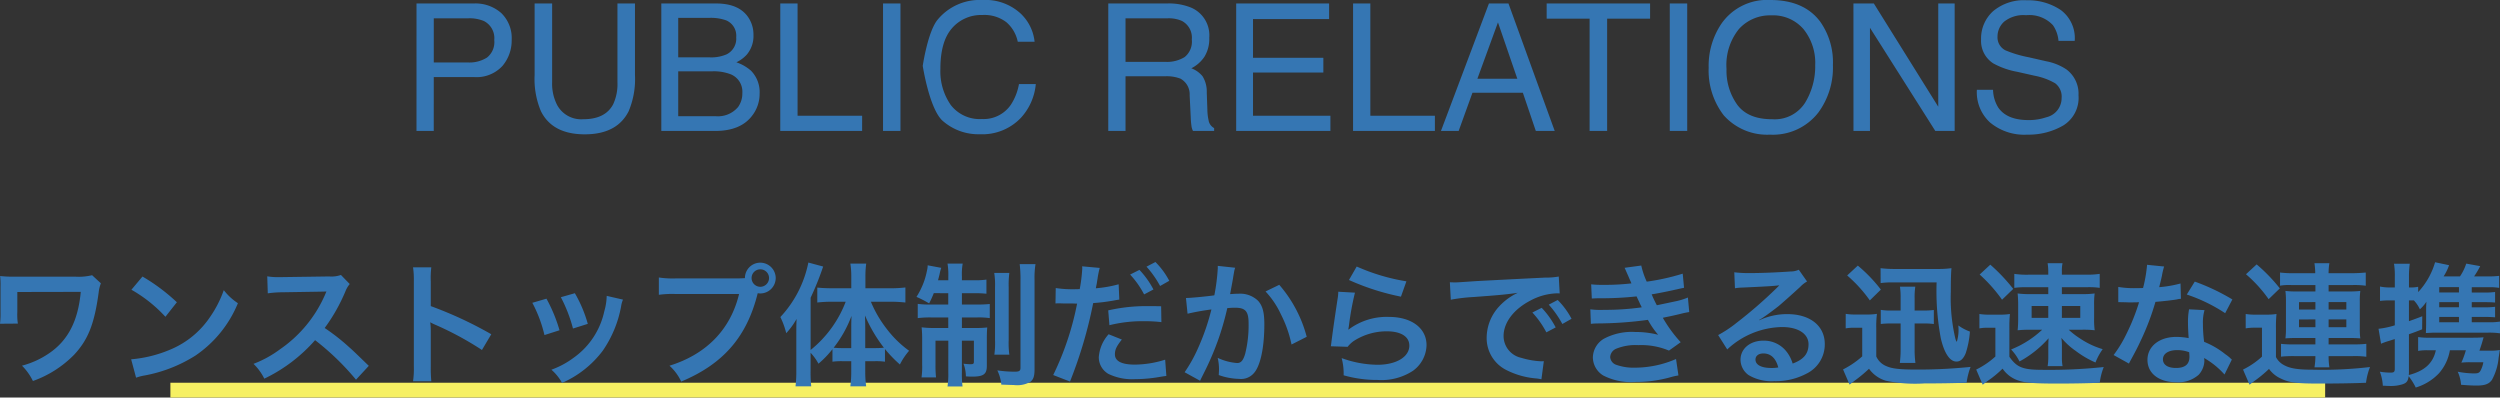 <svg id="見出し英語_日本語" data-name="見出し英語＋日本語" xmlns="http://www.w3.org/2000/svg" width="337.626" height="53.684" viewBox="0 0 337.626 53.684">
  <rect x="0" y="0" width="337.626" height="53.684" fill="#333333" stroke="none"/>
  <rect id="長方形_1851" data-name="長方形 1851" width="291" height="2" transform="translate(23.012 51.684)" fill="#f6f063"/>
  <path id="広報担当のあなたへ" d="M-155.574-13.518a7.512,7.512,0,0,1-2.214.2H-166.5a14.738,14.738,0,0,1-1.494-.09,10.9,10.9,0,0,1,.054,1.458v3.438a10.84,10.84,0,0,1-.072,1.548l2.412-.018a8.286,8.286,0,0,1-.072-1.584V-11.25l8.568-.018c-.36,3.906-1.71,6.552-4.284,8.3A11.757,11.757,0,0,1-165.042-1.3a7.737,7.737,0,0,1,1.476,2.07,14.63,14.63,0,0,0,5.58-3.564c1.872-2.016,2.718-4.14,3.294-8.352a4.915,4.915,0,0,1,.306-1.278Zm5.31,1.962a18.9,18.9,0,0,1,4.59,3.654l1.548-1.962a25.493,25.493,0,0,0-4.644-3.474Zm.63,11.88a6.372,6.372,0,0,1,1.188-.306,19.442,19.442,0,0,0,6.858-2.7,15.8,15.8,0,0,0,5.706-7.056A7.762,7.762,0,0,1-137.79-11.5a15.03,15.03,0,0,1-1.836,3.6,12.026,12.026,0,0,1-5.346,4.41A17.152,17.152,0,0,1-150.3-2.16Zm31.428-1.6c-2.178-2.106-2.178-2.106-2.628-2.5a27.9,27.9,0,0,0-3.33-2.61,23.839,23.839,0,0,0,2.808-4.968,3.462,3.462,0,0,1,.576-.972l-1.188-1.224a3.9,3.9,0,0,1-1.6.2l-6.336.09h-.432a7.877,7.877,0,0,1-1.584-.108l.072,2.3a14.186,14.186,0,0,1,1.962-.144c5.67-.09,5.67-.09,5.958-.108l-.2.468a17.35,17.35,0,0,1-6.048,7.326,14.861,14.861,0,0,1-3.6,1.98,7.221,7.221,0,0,1,1.458,2,21.391,21.391,0,0,0,6.858-5.2A34.6,34.6,0,0,1-119.934.594ZM-109.764.81a19.788,19.788,0,0,1-.072-2V-5.94a9.306,9.306,0,0,0-.072-1.224,5.815,5.815,0,0,0,.612.306,42.587,42.587,0,0,1,6.372,3.438l1.26-2.124a52.883,52.883,0,0,0-8.172-3.8V-12.69a12.067,12.067,0,0,1,.072-1.89h-2.466a11.569,11.569,0,0,1,.108,1.836V-1.206A12.125,12.125,0,0,1-112.23.81Zm13.644-10.6a18.008,18.008,0,0,1,1.638,4.356l2.034-.648a20.763,20.763,0,0,0-1.764-4.266Zm3.852-.756a19.794,19.794,0,0,1,1.638,4.23l2-.63a17.683,17.683,0,0,0-1.746-4.14Zm6.192-.18a7.984,7.984,0,0,1-.324,2.07,10.35,10.35,0,0,1-4.086,6.246,11.676,11.676,0,0,1-3.06,1.656,6.538,6.538,0,0,1,1.44,1.782,13.816,13.816,0,0,0,5.49-4.338,15.365,15.365,0,0,0,2.484-5.994,3.788,3.788,0,0,1,.252-.918Zm9.342-2.358a12.333,12.333,0,0,1-2.3-.126v2.34a12.968,12.968,0,0,1,2.268-.108H-68.2c-1.152,4.788-4.41,8.136-9.4,9.684A6.624,6.624,0,0,1-76.014.846C-70.326-1.53-67.14-5.2-65.682-11.088a2.46,2.46,0,0,0,.342.036,2.089,2.089,0,0,0,2.088-2.088,2.086,2.086,0,0,0-2.088-2.07,2.074,2.074,0,0,0-2.07,2.088c-.306.018-.522.036-1.062.036ZM-65.34-14.31a1.172,1.172,0,0,1,1.188,1.17,1.187,1.187,0,0,1-1.188,1.188,1.183,1.183,0,0,1-1.17-1.188A1.168,1.168,0,0,1-65.34-14.31Zm6.8,11.268a6.922,6.922,0,0,1,1.062,1.476,12.877,12.877,0,0,0,1.89-1.962v1.692a8.918,8.918,0,0,1,1.278-.072h1.26v1.44a14.362,14.362,0,0,1-.126,1.962h2.142a13.826,13.826,0,0,1-.126-1.962v-1.44h1.35a8.973,8.973,0,0,1,1.314.072v-1.71a17.686,17.686,0,0,0,2.016,2.088,8.935,8.935,0,0,1,1.242-1.854,14.3,14.3,0,0,1-3.06-3.006A15.693,15.693,0,0,1-50.4-9.936h2.646a17.939,17.939,0,0,1,2.016.108v-2.034a17.137,17.137,0,0,1-2.07.108h-3.33v-1.62a12.813,12.813,0,0,1,.108-1.71h-2.142a10.247,10.247,0,0,1,.126,1.692v1.638h-2.628c-.7,0-1.4-.036-1.962-.09v2.016a16.712,16.712,0,0,1,1.908-.108H-53.8A15.4,15.4,0,0,1-58.536-3.42v-7.056a39.067,39.067,0,0,0,1.692-4.212l-2-.54a15.072,15.072,0,0,1-3.78,7.362,10.59,10.59,0,0,1,.792,2.178,10.024,10.024,0,0,0,1.4-1.926c-.036.792-.036,1.08-.036,2.034V-.612a17.568,17.568,0,0,1-.108,2.106h2.124a16.224,16.224,0,0,1-.09-2.088Zm7.38-.63v-2.25c0-.72,0-1.152-.036-2.16a19.559,19.559,0,0,0,2.556,4.356,11.864,11.864,0,0,1-1.206.054Zm-1.89,0h-1.188a10.78,10.78,0,0,1-1.188-.054,15.928,15.928,0,0,0,2.412-4.3c-.036.846-.036,1.224-.036,2.16Zm13.1-7.416v1.53h-2.52a9.995,9.995,0,0,1-1.6-.09v1.926a12.9,12.9,0,0,1,1.854-.09h2.268V-6.39H-41.8a12.5,12.5,0,0,1-1.746-.09,15.225,15.225,0,0,1,.072,1.692v3.312A10.2,10.2,0,0,1-43.56.288H-41.6a15.046,15.046,0,0,1-.072-1.746V-4.68h1.728V-.45a11.3,11.3,0,0,1-.108,1.962h2.034a12.93,12.93,0,0,1-.09-1.944V-4.68h1.62V-1.8c0,.234-.108.306-.45.306-.2,0-.666-.036-.954-.072a4.985,4.985,0,0,1,.324,1.71c.5.036.666.036.828.036,1.548,0,2-.324,2-1.44v-3.6c0-.81.018-1.17.054-1.6a13.892,13.892,0,0,1-1.674.072h-1.746V-7.812h2.034a10.363,10.363,0,0,1,1.728.09V-9.63A14.539,14.539,0,0,1-36-9.558h-2.106v-1.53h1.53a15.54,15.54,0,0,1,1.782.072v-1.908a11.116,11.116,0,0,1-1.782.09h-1.53v-.54A8.094,8.094,0,0,1-38-15.084H-40.05a8.916,8.916,0,0,1,.108,1.746v.5h-1.386c.09-.36.2-.756.234-.954a5.487,5.487,0,0,1,.2-.72l-1.836-.342a2.785,2.785,0,0,1-.09.7,10.048,10.048,0,0,1-1.422,3.564,14.073,14.073,0,0,1,1.71.882,14.791,14.791,0,0,0,.63-1.386Zm6.21-2.736a10.378,10.378,0,0,1,.108,1.908v7.2a11.254,11.254,0,0,1-.09,1.926H-31.7a11.268,11.268,0,0,1-.09-1.908v-7.254a12.429,12.429,0,0,1,.09-1.872Zm3.438-1.188a16.821,16.821,0,0,1,.108,2.232V-1.026c0,.432-.162.54-.81.54a16.337,16.337,0,0,1-2.322-.18,5.444,5.444,0,0,1,.54,1.926c1.062.036,1.62.054,1.71.054A3.6,3.6,0,0,0-28.89.9c.432-.306.594-.756.594-1.71V-12.834a12.282,12.282,0,0,1,.126-2.178ZM-25.47-9.7a2.688,2.688,0,0,1,.342-.018c.144,0,.468,0,.72.018h1.278l.4.018h.18A38.815,38.815,0,0,1-25.776-.036l2.268.882a59.865,59.865,0,0,0,3.132-10.6,24.465,24.465,0,0,0,2.952-.378l.414-.072a.791.791,0,0,0,.162-.018l-.09-2.07a16.411,16.411,0,0,1-3.078.54c.054-.324.09-.468.108-.558.054-.324.09-.576.126-.792a12.2,12.2,0,0,1,.288-1.4l-2.376-.216a2.443,2.443,0,0,1,.018.324,21.848,21.848,0,0,1-.342,2.754c-.414.018-.612.018-.828.018a14.321,14.321,0,0,1-2.412-.162Zm10.08-3.906a12.149,12.149,0,0,1,1.89,2.682l1.26-.666a11.665,11.665,0,0,0-1.89-2.646ZM-11.2-9.324c-.828-.018-1.242-.018-1.782-.018a23.005,23.005,0,0,0-5.364.576l.162,2a18.611,18.611,0,0,1,4.752-.54,18.739,18.739,0,0,1,2.268.126Zm-7.092,3.78A5.156,5.156,0,0,0-19.62-2.412,2.6,2.6,0,0,0-18.342-.2a7.309,7.309,0,0,0,3.618.72A19.289,19.289,0,0,0-11.376.216c.468-.072.558-.09.882-.126l-.162-2.2a13.776,13.776,0,0,1-4.086.666c-1.8,0-2.7-.468-2.7-1.386,0-.648.216-1.08.936-2Zm8.19-7.218A10.41,10.41,0,0,0-11.97-15.3l-1.206.63a13.262,13.262,0,0,1,1.836,2.61Zm6.552-2.016v.342A27.7,27.7,0,0,1-4.014-10.8c-.99.144-3.168.36-3.834.36l.216,2.124A32.27,32.27,0,0,1-4.41-8.892,30.536,30.536,0,0,1-6.156-3.8,19.665,19.665,0,0,1-8.028-.414L-5.94.738c.09-.18.09-.2.144-.306l.27-.54a38.6,38.6,0,0,0,2.16-5.058,38.077,38.077,0,0,0,1.1-3.906c.414-.036.684-.054,1.044-.054C.2-9.126.612-8.64.612-6.984a15.994,15.994,0,0,1-.468,4.1C-.126-2-.414-1.656-.936-1.656a7.447,7.447,0,0,1-2.628-.7,6.761,6.761,0,0,1,.18,1.53c0,.18-.018.432-.036.792A8.733,8.733,0,0,0-.648.486a2.28,2.28,0,0,0,2-.81c.864-.99,1.386-3.456,1.386-6.552,0-1.638-.234-2.5-.846-3.186a3.487,3.487,0,0,0-2.664-.954c-.342,0-.594.018-1.116.054.054-.234.054-.27.126-.666.252-1.35.252-1.35.306-1.728.054-.288.072-.378.108-.612a4.188,4.188,0,0,1,.144-.558ZM2.9-11.322a11.65,11.65,0,0,1,2.07,3.078,16.18,16.18,0,0,1,1.44,4.086L8.46-5.2a17.472,17.472,0,0,0-3.708-7.02ZM14.166-12.87a32.58,32.58,0,0,0,7.02,2.25l.738-2.07a27,27,0,0,1-6.714-2Zm-1.44,1.584a7.346,7.346,0,0,1-.108,1.044C12.294-8.118,12.006-6.12,11.862-5c-.09.684-.09.756-.144,1.08l2.268.072a3.918,3.918,0,0,1,.81-.774A8.192,8.192,0,0,1,19.278-5.94c1.908,0,3.042.72,3.042,1.926,0,1.53-1.764,2.592-4.3,2.592a14.531,14.531,0,0,1-4.842-.9A7.988,7.988,0,0,1,13.446,0a16.551,16.551,0,0,0,4.59.63A7.776,7.776,0,0,0,22.788-.594a4.383,4.383,0,0,0,1.854-3.474c0-2.3-2.016-3.816-5.076-3.816a8.531,8.531,0,0,0-5.454,1.71l-.036-.036c.054-.27.054-.27.09-.522a38.088,38.088,0,0,1,.81-4.428Zm15.192,1.08a22.591,22.591,0,0,1,2.988-.36c3.492-.252,4.608-.36,6.066-.576a7.96,7.96,0,0,0-2.5,1.818,6.268,6.268,0,0,0-1.71,4.23A4.816,4.816,0,0,0,35.334-.756,10.829,10.829,0,0,0,39.546.432c.342.054.378.054.612.108l.324-2.448c-.18.018-.342.018-.36.018a10.923,10.923,0,0,1-2.682-.468,3.022,3.022,0,0,1-2.394-2.934c0-1.818,1.35-3.618,3.636-4.806a8.05,8.05,0,0,1,3.564-.972,2.787,2.787,0,0,1,.378.018L42.5-13.338a9.7,9.7,0,0,1-1.854.144c-4.806.234-7.884.4-9.2.468-2.646.18-2.646.18-2.97.18-.09,0-.288,0-.684-.018ZM38.934-8.478A12.149,12.149,0,0,1,40.824-5.8l1.26-.666a11.665,11.665,0,0,0-1.89-2.646Zm5.292.846a10.41,10.41,0,0,0-1.872-2.538l-1.206.63a13.262,13.262,0,0,1,1.836,2.61Zm2.736-2.736c.378-.018.468-.036,1.224-.036a43.4,43.4,0,0,0,4.824-.252c.144.324.2.432.378.81.144.342.216.45.324.666a35.412,35.412,0,0,1-5.094.342,10.668,10.668,0,0,1-1.854-.072l.072,1.962c.306-.036.432-.036.738-.054a51.672,51.672,0,0,0,6.966-.486,10.837,10.837,0,0,0,1.386,2.016,12.4,12.4,0,0,0-3.114-.378,8.024,8.024,0,0,0-4.194.9,3.006,3.006,0,0,0-1.512,2.5A2.9,2.9,0,0,0,48.492.018,8.23,8.23,0,0,0,52.884.9,17.33,17.33,0,0,0,57.492.288a8.9,8.9,0,0,1,1.17-.27L58.338-2.2a13.98,13.98,0,0,1-5.544,1.17,7.016,7.016,0,0,1-2.574-.4,1.187,1.187,0,0,1-.774-1.044,1.3,1.3,0,0,1,.774-1.1,6.944,6.944,0,0,1,3.024-.5,9.68,9.68,0,0,1,4.14.738l1.584-1.134a18,18,0,0,1-2.412-3.294c.216-.054.216-.054.666-.144.432-.09,1.026-.216,1.764-.4.414-.108.792-.18,1.134-.234l-.18-1.962a9.091,9.091,0,0,1-1.71.522c-.108.018-.936.2-2.484.522a16.209,16.209,0,0,1-.7-1.476c.558-.072,2.556-.468,3.762-.756.432-.09.432-.09.612-.126l-.18-1.908a30.241,30.241,0,0,1-4.86,1.08,10.551,10.551,0,0,1-.738-2.178l-2.25.306c.018.036.27.594.72,1.638.144.324.144.324.2.468a31.99,31.99,0,0,1-3.708.2,15.1,15.1,0,0,1-1.728-.072Zm22.59,2.9a7.066,7.066,0,0,0,.738-.468c.36-.234,1.656-1.206,1.98-1.476.612-.522,1.926-1.692,2.826-2.52a3.858,3.858,0,0,1,.936-.738l-1.116-1.584a2.652,2.652,0,0,1-1.116.234c-1.746.126-3.942.216-5.472.216a16.279,16.279,0,0,1-2.124-.108l.09,2.16a6.072,6.072,0,0,1,.864-.09c3.258-.144,4.41-.216,5.094-.306l.018.018-.324.324a60.1,60.1,0,0,1-5.382,4.68,16.188,16.188,0,0,1-2.538,1.692L65.25-3.492a11.091,11.091,0,0,1,7.416-3.024c2.178,0,3.564.918,3.564,2.322,0,1.278-.648,2.052-2.142,2.61A4.841,4.841,0,0,0,73.26-3.2,3.874,3.874,0,0,0,70.146-4.68c-1.8,0-3.1,1.08-3.1,2.574a2.569,2.569,0,0,0,1.08,2.07,6.09,6.09,0,0,0,3.492.828A8.906,8.906,0,0,0,75.978-.234a4.4,4.4,0,0,0,2.448-3.978c0-2.466-1.98-4.05-5.058-4.05a8.786,8.786,0,0,0-3.78.828Zm2.592,6.408a4.872,4.872,0,0,1-.936.072c-1.332,0-2.142-.414-2.142-1.134,0-.5.414-.828,1.062-.828C71.136-2.952,71.82-2.3,72.144-1.062ZM88.668-7V-3.42a13.992,13.992,0,0,1-.108,1.746h2.106a13.574,13.574,0,0,1-.108-1.746V-7h1.1a11.124,11.124,0,0,1,1.494.072V-8.82a10.143,10.143,0,0,1-1.494.072h-1.1V-10.44a9.716,9.716,0,0,1,.09-1.53h-2.07a9.856,9.856,0,0,1,.09,1.53v1.692H87.48a7.637,7.637,0,0,1-1.494-.09V-6.93A12.014,12.014,0,0,1,87.48-7Zm-2.7-5.454a10.96,10.96,0,0,1,1.692-.09h5.868A34.578,34.578,0,0,0,94.1-4.968c.468,2,1.224,3.114,2.106,3.114.54,0,.954-.378,1.26-1.152a11.975,11.975,0,0,0,.558-2.9,6.4,6.4,0,0,1-1.566-.828,5.5,5.5,0,0,1-.2,2.2c-.054,0-.126-.162-.2-.432a23.856,23.856,0,0,1-.612-6.3c0-1.8.036-2.7.09-3.2a13.449,13.449,0,0,1-1.872.108h-5.76a15.788,15.788,0,0,1-1.944-.108ZM81.45-13.482a18.747,18.747,0,0,1,3.06,3.366L86-11.574a19.955,19.955,0,0,0-3.114-3.24Zm-.2,7.146a6.635,6.635,0,0,1,1.224-.09h1.008v3.87A12.031,12.031,0,0,1,80.892-.792l.882,2.052c.378-.306.63-.486.72-.558A19.334,19.334,0,0,0,84.4-.882,4.293,4.293,0,0,0,86.688.738a19.456,19.456,0,0,0,5.166.36c2.016,0,3.978-.036,5.724-.09a9.35,9.35,0,0,1,.54-2.142,69.837,69.837,0,0,1-7.2.36c-2.3,0-3.366-.108-4.14-.45a2.492,2.492,0,0,1-1.4-1.332V-6.318a14.1,14.1,0,0,1,.09-1.98,8.145,8.145,0,0,1-1.386.09H82.71a8.146,8.146,0,0,1-1.458-.09Zm27.36-5.562v.936h-2.358a12.574,12.574,0,0,1-1.782-.09,15.51,15.51,0,0,1,.072,1.674V-7.7a14.684,14.684,0,0,1-.072,1.62,15,15,0,0,1,1.764-.072h1.548a13.359,13.359,0,0,1-4.194,2.664,6.679,6.679,0,0,1,1.134,1.62A14.318,14.318,0,0,0,108.648-5c-.036.684-.036,1.08-.036,1.206v1.314a8,8,0,0,1-.09,1.242h2.016a6.288,6.288,0,0,1-.09-1.224V-3.78a7.587,7.587,0,0,0-.072-1.278,9.811,9.811,0,0,0,1.962,1.782,12.764,12.764,0,0,0,2.646,1.548,8.263,8.263,0,0,1,.972-1.8,11.294,11.294,0,0,1-3.078-1.458,10.481,10.481,0,0,1-1.512-1.17h1.746a14.233,14.233,0,0,1,1.764.072A11.05,11.05,0,0,1,114.8-7.74V-9.432a10.91,10.91,0,0,1,.072-1.62,12.071,12.071,0,0,1-1.728.09h-2.7V-11.9h3.474a10.487,10.487,0,0,1,1.638.09V-13.7a11.066,11.066,0,0,1-1.944.108h-3.168v-.5a4.7,4.7,0,0,1,.09-1.044h-2.016a7.066,7.066,0,0,1,.09,1.134v.414H106a11.527,11.527,0,0,1-1.98-.108v1.89a10.707,10.707,0,0,1,1.674-.09Zm0,2.538v1.6h-2.25v-1.6Zm1.836,0h2.484v1.6h-2.484ZM99.342-13.608a20.406,20.406,0,0,1,3.024,3.4l1.512-1.458a24.124,24.124,0,0,0-3.1-3.276Zm-.036,7.272a6.438,6.438,0,0,1,1.206-.09h.954v3.888A11.042,11.042,0,0,1,98.874-.774l.882,2.052c.18-.144.414-.342.774-.594A13.828,13.828,0,0,0,102.438-.9,4.127,4.127,0,0,0,104.67.738c.864.288,2.214.378,5.22.378,1.854,0,4.032-.036,5.67-.108a8.572,8.572,0,0,1,.54-2.124,70.107,70.107,0,0,1-8.244.378c-2.682,0-3.492-.324-4.5-1.764V-6.318a18.136,18.136,0,0,1,.072-1.962,7.927,7.927,0,0,1-1.368.09h-1.314a8.05,8.05,0,0,1-1.44-.09Zm22.644-8.586a18.389,18.389,0,0,1-.54,3.132c-.4.018-.7.018-.918.018a12.5,12.5,0,0,1-2.43-.162v2.052l.954.018c.378.018.486.018.72.018.216,0,.324,0,1.134-.018a27.693,27.693,0,0,1-1.692,4.248,16.385,16.385,0,0,1-1.746,2.88l2.07,1.152c.108-.216.108-.216.342-.648.684-1.26.846-1.584,1.26-2.466a34.55,34.55,0,0,0,1.98-5.22c1.116-.09,2.214-.216,2.862-.324a3.51,3.51,0,0,1,.576-.09l-.054-2.07a15.439,15.439,0,0,1-2.88.5c.2-.792.288-1.152.378-1.584a9.01,9.01,0,0,1,.288-1.206Zm11.52,4.68a28.414,28.414,0,0,0-5.076-2.412l-1.08,1.746a22.03,22.03,0,0,1,5.184,2.52ZM133.4-2.124a3.221,3.221,0,0,1-.27-.252,6.636,6.636,0,0,0-.63-.486,11.246,11.246,0,0,0-2.844-1.656,19.11,19.11,0,0,1-.162-2.466,6,6,0,0,1,.216-1.818L127.62-8.91a9.547,9.547,0,0,0-.144,1.818c0,.54.036,1.242.09,2.07a8.941,8.941,0,0,0-1.674-.162c-2.286,0-3.888,1.278-3.888,3.1,0,1.836,1.548,3.024,3.924,3.024a4.156,4.156,0,0,0,2.988-1.008,2.877,2.877,0,0,0,.774-1.908c0-.072-.018-.2-.036-.36a10.886,10.886,0,0,1,2.754,2.232Zm-5.76-.99s.036.432.036.612c0,1.008-.594,1.512-1.818,1.512-1.116,0-1.764-.432-1.764-1.17,0-.756.756-1.242,1.926-1.242A4.537,4.537,0,0,1,127.638-3.114Zm17.046-9.072v.864H142.11a11.708,11.708,0,0,1-1.476-.072,9.592,9.592,0,0,1,.072,1.278V-6.3a9.625,9.625,0,0,1-.072,1.314c.45-.036.954-.054,1.494-.054h2.556v.864h-2.862a12.779,12.779,0,0,1-1.782-.072V-2.52a16.363,16.363,0,0,1,1.782-.072h2.862a8.97,8.97,0,0,1-.126,1.512h2.016a9.79,9.79,0,0,1-.108-1.512h3.294a11.233,11.233,0,0,1,1.8.09V-4.248a14.159,14.159,0,0,1-1.8.072h-3.294V-5.04h2.79c.594,0,.99.018,1.494.054a9.133,9.133,0,0,1-.072-1.314v-3.708a10.239,10.239,0,0,1,.072-1.386,12.392,12.392,0,0,1-1.494.072h-2.79v-.864h3.2a11.077,11.077,0,0,1,1.818.09v-1.782a20.1,20.1,0,0,1-2.052.09h-2.97a9.32,9.32,0,0,1,.108-1.35h-2.016a9.54,9.54,0,0,1,.108,1.35h-2.718a14.82,14.82,0,0,1-2.034-.09V-12.1a6.884,6.884,0,0,1,1.476-.09Zm0,2.3v1.008H142.47V-9.882Zm1.782,0h2.394v1.008h-2.394Zm-1.782,2.34V-6.5H142.47V-7.542Zm1.782,0h2.394V-6.5h-2.394Zm-11.16-6.1a18.157,18.157,0,0,1,3.06,3.366l1.512-1.458a22.518,22.518,0,0,0-3.132-3.24Zm-.036,7.308a6.679,6.679,0,0,1,1.206-.09h.99V-2.52A10.757,10.757,0,0,1,134.91-.774l.882,2.052c.162-.144.324-.252.522-.414A17.465,17.465,0,0,0,138.42-.864,3.924,3.924,0,0,0,140,.432c1.134.558,2.142.684,5.256.684,2.142,0,4.752-.036,6.264-.108a8.562,8.562,0,0,1,.54-2.124,55.584,55.584,0,0,1-7.7.36c-2.25,0-3.294-.2-4.176-.774a2.528,2.528,0,0,1-.828-.936V-6.318a18.135,18.135,0,0,1,.072-1.962,8.185,8.185,0,0,1-1.368.09h-1.35a8.05,8.05,0,0,1-1.44-.09ZM165.8-7.884h1.494c.864,0,1.278.018,1.656.054V-9.252a11.149,11.149,0,0,1-1.656.072H165.8v-.7h1.494c.846,0,1.242.018,1.656.054V-11.25a11.149,11.149,0,0,1-1.656.072H165.8v-.72h2.3a7.861,7.861,0,0,1,1.4.09v-1.62a11.863,11.863,0,0,1-1.62.072h-1.764a13.247,13.247,0,0,0,.828-1.386l-1.89-.342a6.718,6.718,0,0,1-.846,1.728H162a7.347,7.347,0,0,0,.738-1.512l-1.89-.4a10.014,10.014,0,0,1-2.286,4.032v-.72a3.947,3.947,0,0,1-.99.09h-.252v-1.4a13.059,13.059,0,0,1,.108-1.8H155.3a10.34,10.34,0,0,1,.108,1.818v1.386h-.666a6.2,6.2,0,0,1-1.332-.126v1.944a10.152,10.152,0,0,1,1.314-.072h.684V-6.75a11.245,11.245,0,0,1-2.2.468l.342,2.016c.306-.126.594-.234.882-.324.378-.108.522-.162.972-.306V-.882c0,.414-.108.522-.576.522a8.992,8.992,0,0,1-1.44-.126,6.216,6.216,0,0,1,.4,1.89c.45.018.684.036.918.036a5.2,5.2,0,0,0,1.71-.216c.576-.18.774-.432.864-1.1a8.5,8.5,0,0,1,.954,1.53A7.175,7.175,0,0,0,161.37-.27a6.292,6.292,0,0,0,1.476-3.114h2.16a11.566,11.566,0,0,1-.612,1.674,9.955,9.955,0,0,1,1.134-.054h1.836a3.666,3.666,0,0,1-.4,1.17c-.18.288-.342.342-.918.342a12.321,12.321,0,0,1-2.142-.234,5.073,5.073,0,0,1,.45,1.764c.81.072,1.548.108,2.088.108,1.134,0,1.674-.2,2.088-.774a7.674,7.674,0,0,0,.9-2.988c.072-.45.072-.486.162-1.044a6.071,6.071,0,0,1-1.314.09h-1.44c.108-.306.252-.756.324-.972.144-.5.144-.5.234-.828-.4.036-.81.054-1.494.054h-5.922a8.459,8.459,0,0,1-1.422-.09v1.872a7.244,7.244,0,0,1,1.278-.09h1.116c-.378,1.746-1.512,2.79-3.654,3.348l.018-.288v-5.22c.72-.252.918-.324,1.782-.666l.018-1.764c-.972.378-1.242.468-1.8.666v-2.808h.666a4.3,4.3,0,0,1,.81,1.206,4.8,4.8,0,0,0,.882-1.026c-.036.612-.036.738-.036,1.35v1.512c0,.594-.018.9-.036,1.368.612-.036.9-.054,1.35-.054h7.038a10.1,10.1,0,0,1,1.62.09V-7.254a9.045,9.045,0,0,1-1.638.09H165.8Zm-1.728,0v.72h-2.664v-.72Zm0-1.3h-2.664v-.7h2.664Zm0-2h-2.664v-.72h2.664Z" transform="translate(168.012 50.684)" fill="#3576b3"/>
  <path id="パス_3308" data-name="パス 3308" d="M-111.762-17.215h7.746a5.251,5.251,0,0,1,3.7,1.295,4.7,4.7,0,0,1,1.406,3.639,5.29,5.29,0,0,1-1.254,3.51,4.751,4.751,0,0,1-3.855,1.494h-5.414V0h-2.332Zm10.5,4.945a2.59,2.59,0,0,0-1.406-2.578,5.077,5.077,0,0,0-2.121-.363h-4.641v5.965h4.641a4.435,4.435,0,0,0,2.549-.668A2.647,2.647,0,0,0-101.262-12.27Zm7.816-4.945V-6.574a6.259,6.259,0,0,0,.7,3.117,3.7,3.7,0,0,0,3.516,1.875q2.965,0,4.031-2.027a6.454,6.454,0,0,0,.574-2.965V-17.215h2.367v9.668a11.186,11.186,0,0,1-.855,4.887Q-84.68.457-89.039.457T-94.957-2.66a11.186,11.186,0,0,1-.855-4.887v-9.668Zm21.27,7.277a5.231,5.231,0,0,0,2.3-.41,2.363,2.363,0,0,0,1.289-2.32,2.237,2.237,0,0,0-1.371-2.273,6.162,6.162,0,0,0-2.3-.328h-4.16v5.332Zm.785,7.945a3.547,3.547,0,0,0,3.059-1.242,3.128,3.128,0,0,0,.574-1.9,2.526,2.526,0,0,0-1.676-2.555,6.344,6.344,0,0,0-2.355-.363h-4.629v6.059ZM-78.7-17.215h7.395q3.023,0,4.3,1.8a4.17,4.17,0,0,1,.75,2.461,3.875,3.875,0,0,1-.926,2.672A4.525,4.525,0,0,1-68.566-9.27a5.85,5.85,0,0,1,1.98,1.137,4.124,4.124,0,0,1,1.16,3.105,4.8,4.8,0,0,1-1.043,3.012Q-68.027,0-71.426,0H-78.7Zm16.066,0H-60.3V-2.051h8.719V0H-62.637Zm13.875,0h2.355V0h-2.355Zm13.395-.469a7.055,7.055,0,0,1,5.074,1.723,6.084,6.084,0,0,1,2,3.914h-2.273A4.731,4.731,0,0,0-32.1-14.684a4.884,4.884,0,0,0-3.24-.973,5.2,5.2,0,0,0-4.107,1.787q-1.564,1.787-1.564,5.479a7.957,7.957,0,0,0,1.412,4.9,4.934,4.934,0,0,0,4.213,1.881,4.451,4.451,0,0,0,3.926-1.98A7.532,7.532,0,0,0-30.4-6.328h2.273A7.768,7.768,0,0,1-30.141-1.77,7.172,7.172,0,0,1-35.672.445a7.3,7.3,0,0,1-5.039-1.816c-1.789-1.6-2.684-7.418-2.684-7.418s.672-4.621,2.016-6.246A7.362,7.362,0,0,1-35.367-17.684Zm24.75,8.355a4.519,4.519,0,0,0,2.6-.656,2.671,2.671,0,0,0,.955-2.367A2.54,2.54,0,0,0-8.4-14.859a4.366,4.366,0,0,0-1.91-.352h-5.7v5.883Zm-7.723-7.887h7.969a7.947,7.947,0,0,1,3.246.574A4.066,4.066,0,0,1-4.7-12.574a4.573,4.573,0,0,1-.639,2.531A4.615,4.615,0,0,1-7.125-8.461,3.521,3.521,0,0,1-5.607-7.383a3.872,3.872,0,0,1,.568,2.168l.082,2.309a7.1,7.1,0,0,0,.164,1.465,1.44,1.44,0,0,0,.75,1.055V0H-6.9A2.151,2.151,0,0,1-7.09-.574a11.022,11.022,0,0,1-.117-1.359L-7.348-4.8A2.412,2.412,0,0,0-8.6-7.066a5.186,5.186,0,0,0-2.1-.316h-5.309V0H-18.34Zm17.273,0H11.484v2.109H1.207v5.227h9.5v1.992h-9.5v5.836H11.66V0H-1.066Zm15.785,0h2.332V-2.051H25.77V0H14.719ZM36.9-7.055,34.289-14.66,31.512-7.055ZM33.07-17.215h2.637L41.953,0H39.4L37.652-5.156H30.844L28.98,0H26.59Zm21.762,0v2.051h-5.8V0H46.664V-15.164h-5.8v-2.051Zm2.66,0h2.355V0H57.492Zm13.57-.469q4.559,0,6.75,2.93a9.494,9.494,0,0,1,1.711,5.848A10.233,10.233,0,0,1,77.566-2.5a7.761,7.761,0,0,1-6.551,3A7.83,7.83,0,0,1,64.77-2.121a9.912,9.912,0,0,1-2.027-6.4A10.177,10.177,0,0,1,64.477-14.5,7.514,7.514,0,0,1,71.063-17.684Zm.234,16.1a4.855,4.855,0,0,0,4.459-2.209,9.4,9.4,0,0,0,1.377-5.08,7.246,7.246,0,0,0-1.588-4.887A5.42,5.42,0,0,0,71.2-15.609a5.654,5.654,0,0,0-4.359,1.834,7.73,7.73,0,0,0-1.687,5.408A7.9,7.9,0,0,0,66.6-3.545Q68.051-1.582,71.3-1.582Zm11-15.633h2.754L93.75-3.27V-17.215h2.215V0H93.352L84.527-13.934V0H82.3Zm18.855,11.66a4.7,4.7,0,0,0,.691,2.379q1.16,1.711,4.09,1.711a7.239,7.239,0,0,0,2.391-.375,2.656,2.656,0,0,0,2.086-2.6,2.246,2.246,0,0,0-.879-2,8.875,8.875,0,0,0-2.789-1.02l-2.332-.527a10.56,10.56,0,0,1-3.234-1.137,3.6,3.6,0,0,1-1.641-3.223,4.962,4.962,0,0,1,1.605-3.809,6.441,6.441,0,0,1,4.547-1.488,7.9,7.9,0,0,1,4.6,1.307,4.716,4.716,0,0,1,1.893,4.178h-2.191a4.313,4.313,0,0,0-.75-2.121,4.357,4.357,0,0,0-3.621-1.348,4.189,4.189,0,0,0-2.965.867,2.714,2.714,0,0,0-.9,2.016,1.968,1.968,0,0,0,1.055,1.852,15.477,15.477,0,0,0,3.129.938l2.414.551a7.4,7.4,0,0,1,2.7,1.09,4.081,4.081,0,0,1,1.641,3.5,4.374,4.374,0,0,1-2.08,4.09A9.316,9.316,0,0,1,105.773.5a7.229,7.229,0,0,1-5.027-1.641,5.536,5.536,0,0,1-1.781-4.418Z" transform="translate(168.012 17.684)" fill="#3576b3"/>
</svg>
